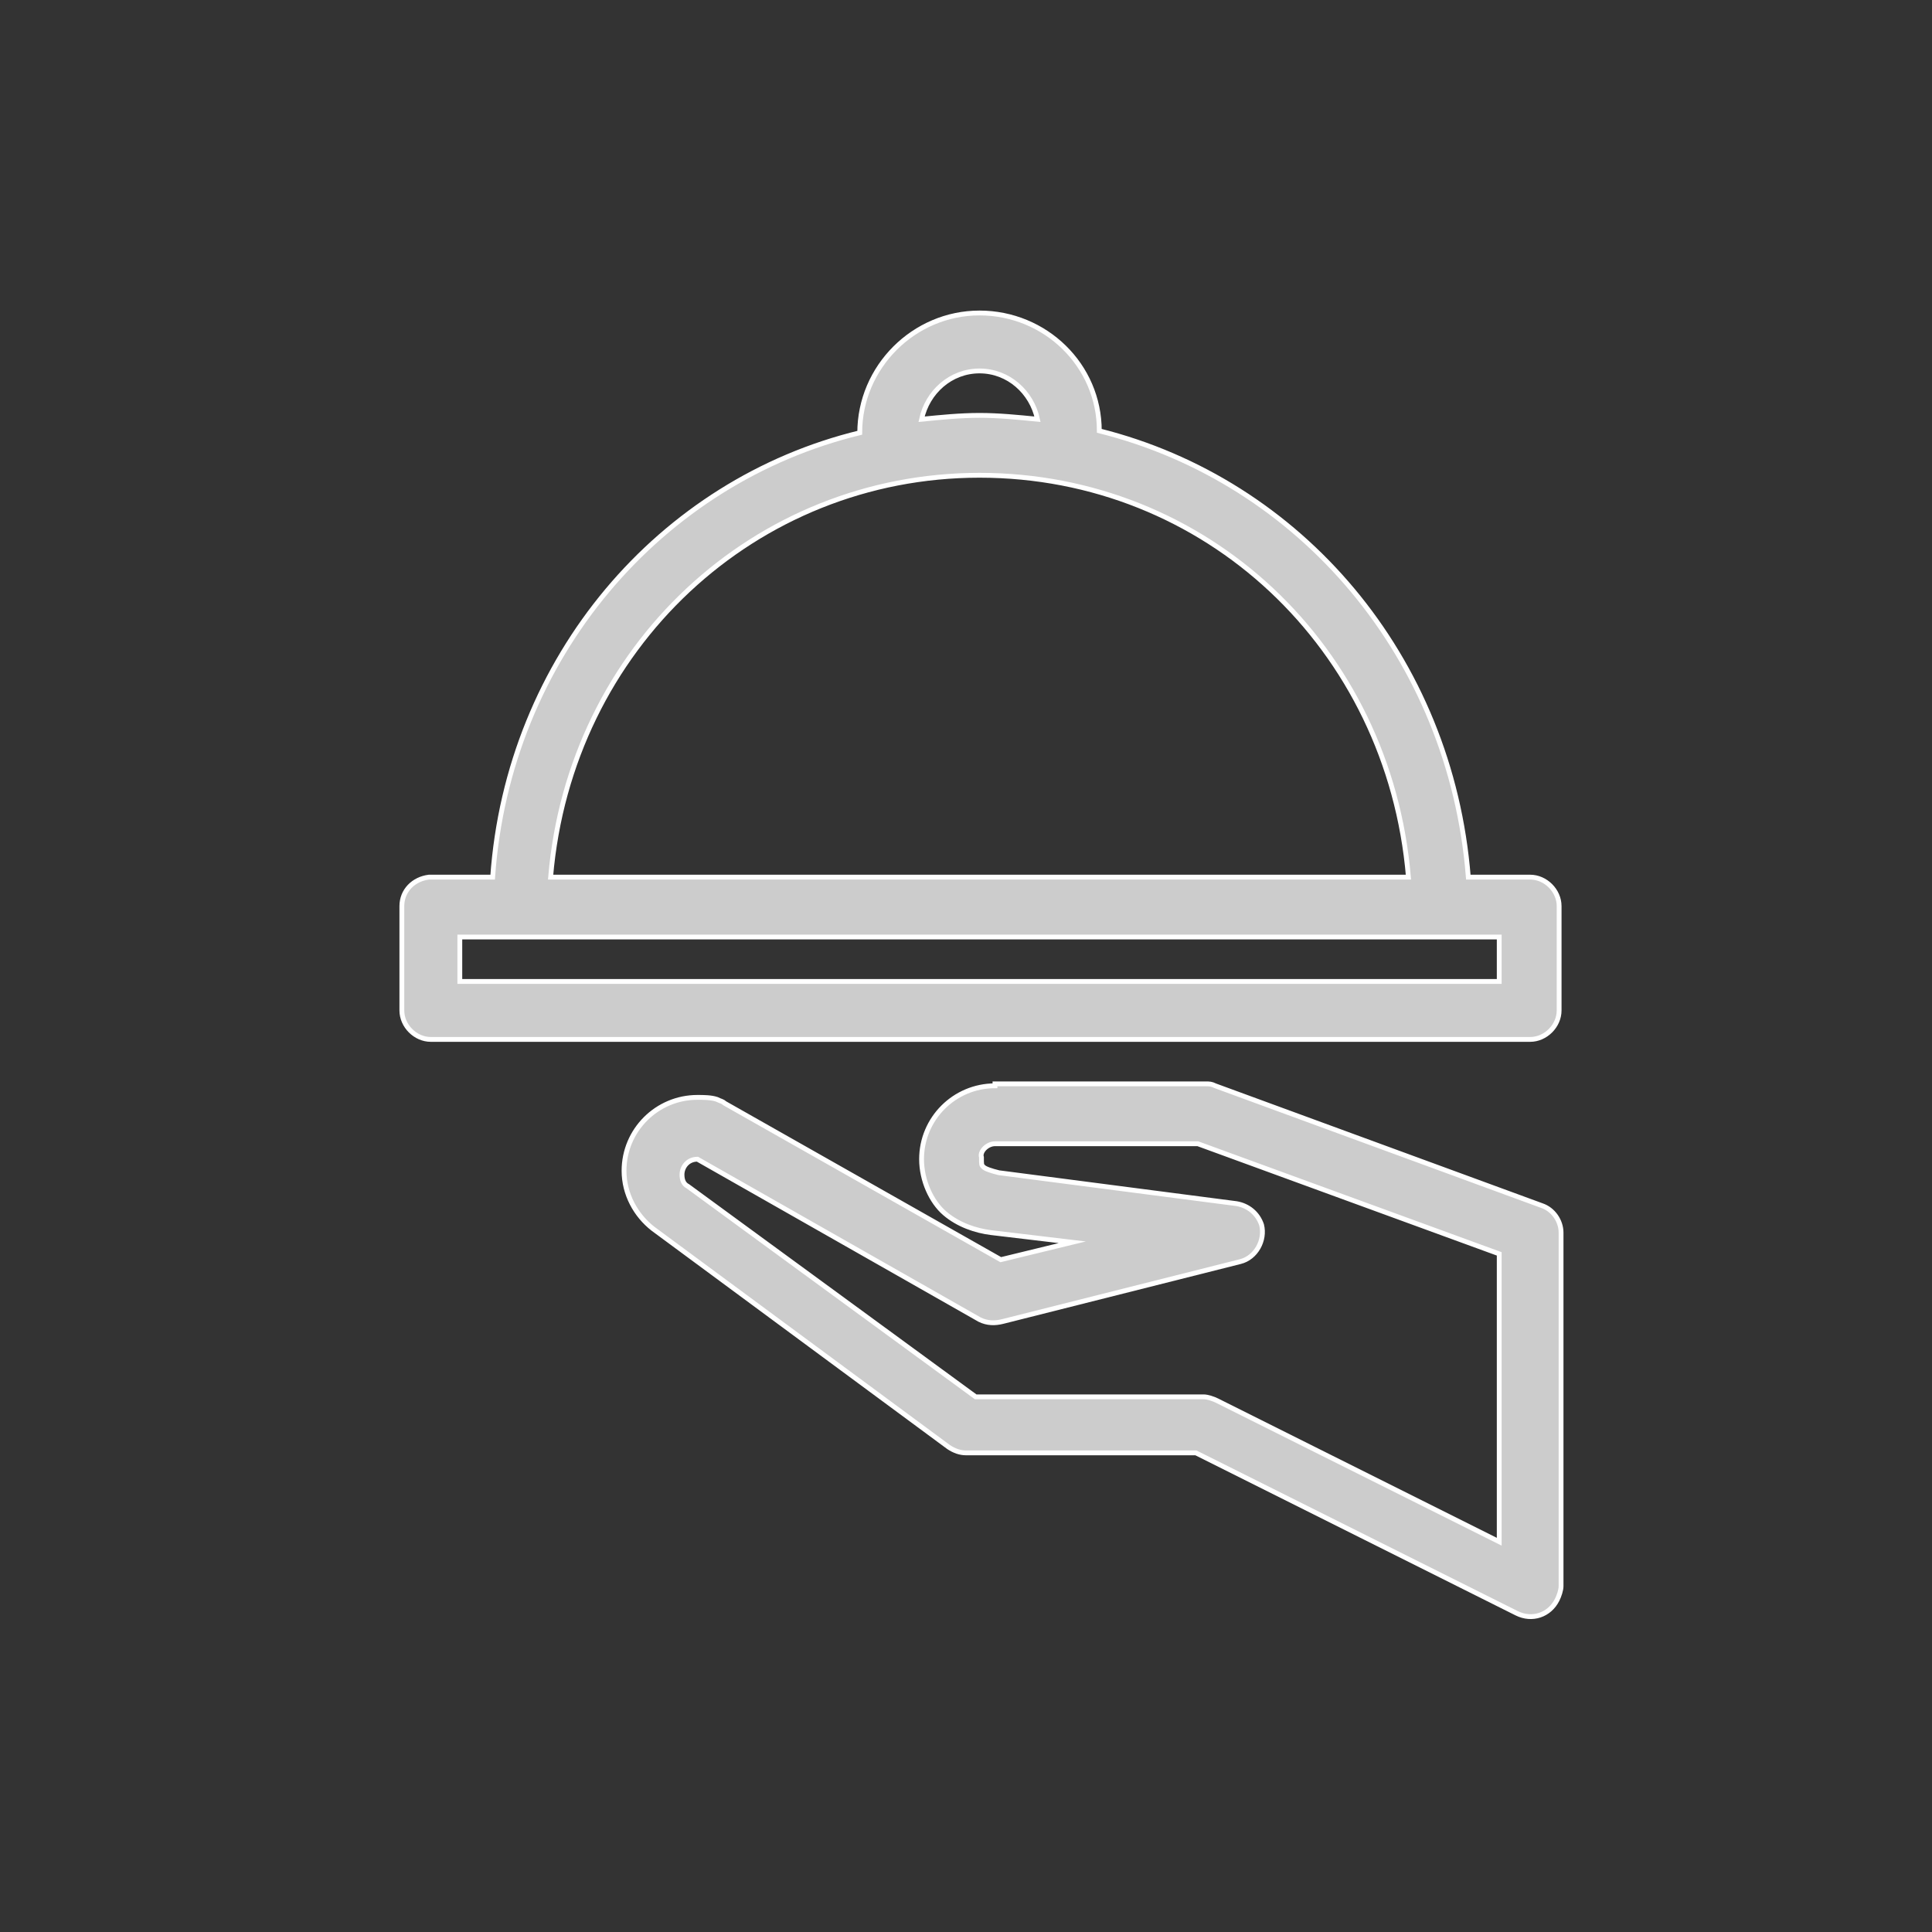 <?xml version="1.0" encoding="utf-8"?>
<!-- Generator: Adobe Illustrator 22.1.0, SVG Export Plug-In . SVG Version: 6.00 Build 0)  -->
<svg version="1.1" id="Layer_1" xmlns="http://www.w3.org/2000/svg" xmlns:xlink="http://www.w3.org/1999/xlink" x="0px" y="0px"
	 viewBox="0 0 100 100" style="enable-background:new 0 0 100 100;" xml:space="preserve">
<rect x="0" y="0" width="100" height="100" fill="#333333" stroke="none"/>
<style type="text/css">
	.st0{fill:#CCCCCC;stroke:#FFFFFF;stroke-width:0.25;stroke-miterlimit:10;}
</style>
<g>
	<path class="st0" d="M50.7,16.2c-3.4,0-6.2,2.8-6.2,6.2C34.2,24.9,26.3,34,25.5,45.4h-3.2c0,0-0.1,0-0.1,0
		c-0.8,0.1-1.4,0.7-1.4,1.5v5.4c0,0.8,0.7,1.5,1.5,1.5h56.9c0.8,0,1.5-0.7,1.5-1.5v-5.4c0-0.8-0.7-1.5-1.5-1.5H76
		C75.1,34,67.3,24.9,56.9,22.3C56.9,18.9,54.1,16.2,50.7,16.2z M50.7,19.2c1.5,0,2.7,1.1,3,2.5c-1-0.1-2-0.2-3-0.2c-1,0-2,0.1-3,0.2
		C48,20.3,49.2,19.2,50.7,19.2z M50.7,24.6c11.7,0,21.2,8.9,22.2,20.8H28.5C29.5,33.5,39.1,24.6,50.7,24.6z M23.8,48.5h53.8v2.3
		H23.8V48.5z M51.5,56.2c-2.1,0-3.8,1.7-3.8,3.8c0,1.1,0.5,2.2,1.2,2.8c0.7,0.6,1.6,0.9,2.4,1c0,0,0,0,0,0l4.2,0.5l-3.7,0.9
		l-14.3-8.1c-0.1-0.1-0.2-0.1-0.4-0.2c-0.3-0.1-0.7-0.1-1-0.1c-2.1,0-3.8,1.7-3.8,3.8c0,1.2,0.6,2.3,1.5,3c0,0,0,0,0,0l15.3,11.3
		c0.3,0.2,0.6,0.3,0.9,0.3h11.9l16.6,8.3c0.8,0.4,1.7,0.1,2.1-0.7c0.1-0.2,0.2-0.5,0.2-0.7V63.8c0-0.6-0.4-1.2-1-1.4l-16.9-6.2
		c-0.2-0.1-0.3-0.1-0.5-0.1H51.5z M51.5,59.2H62l15.6,5.7v14.9L63,72.5c-0.2-0.1-0.5-0.2-0.7-0.2H50.5L35.6,61.4l0,0
		c-0.2-0.1-0.3-0.3-0.3-0.6c0-0.4,0.3-0.8,0.8-0.8c0,0,0,0,0,0l14.6,8.3c0.4,0.2,0.8,0.2,1.2,0.1l12.3-3.1c0.8-0.2,1.3-1.1,1.1-1.9
		c-0.2-0.6-0.7-1-1.3-1.1l-12.3-1.6c0,0,0,0,0,0c-0.4-0.1-0.7-0.2-0.8-0.3c-0.1-0.1-0.1-0.1-0.1-0.5C50.7,59.6,51.1,59.2,51.5,59.2z
		"/>
</g>
</svg>
